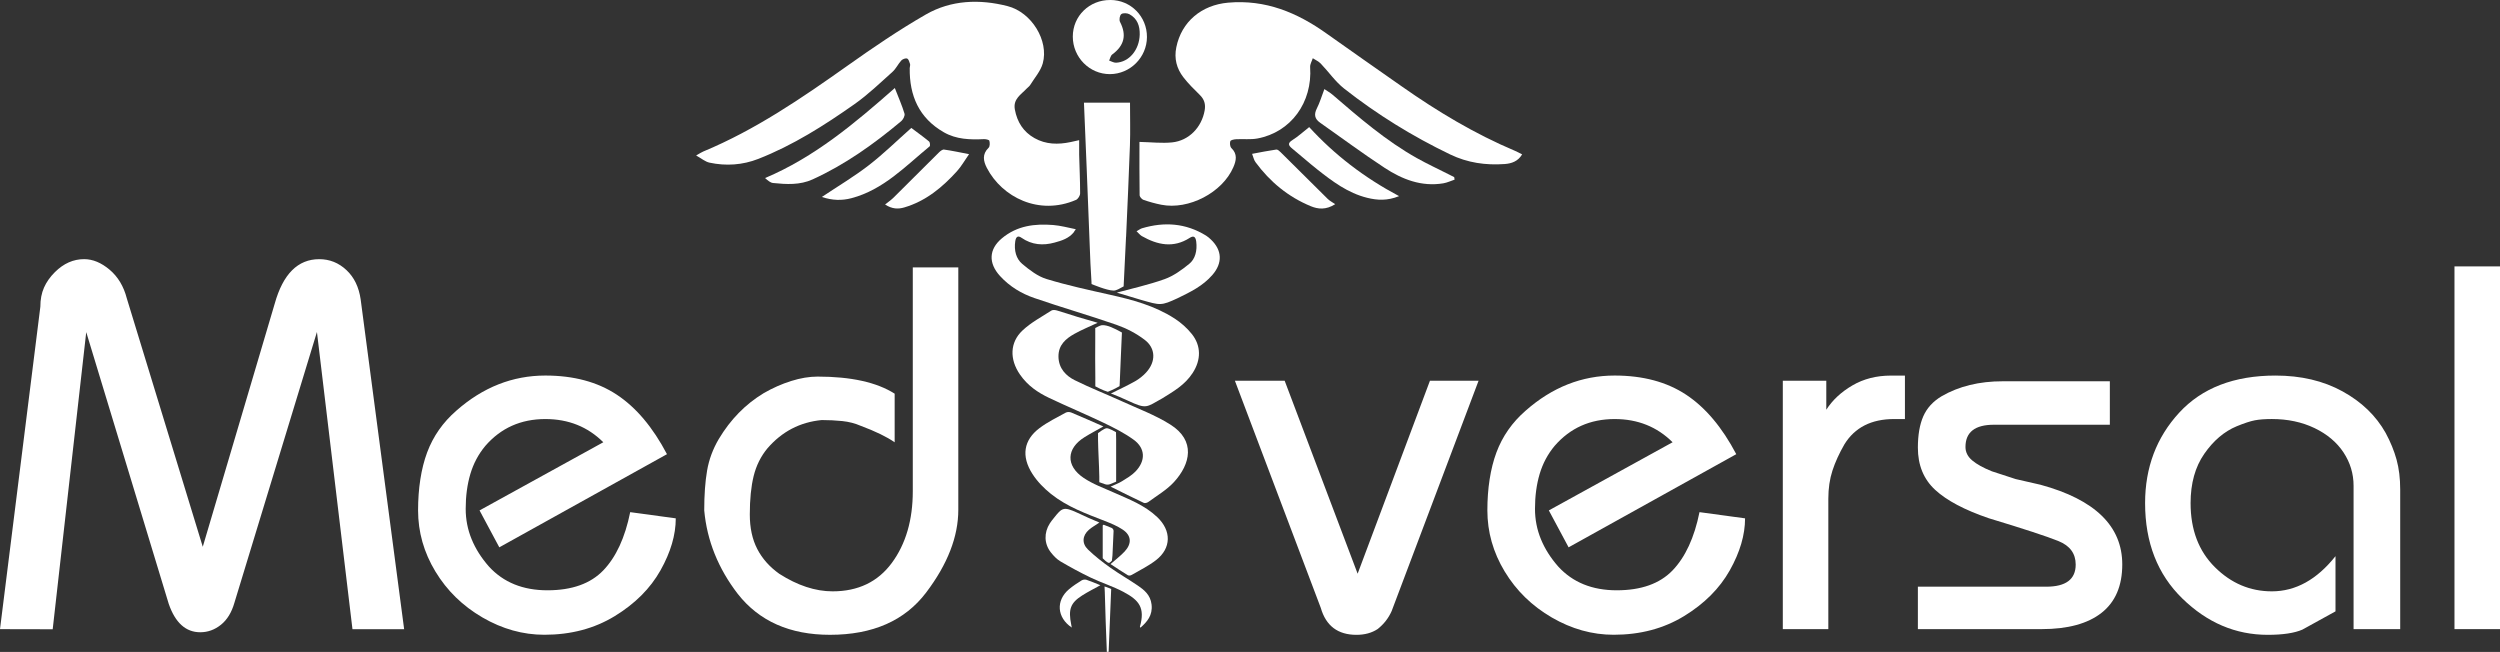 <svg xmlns="http://www.w3.org/2000/svg" id="Layer_2" viewBox="0 0 1068.79 278.7"><rect x="0" y="0" width="1068.79" height="278.7" fill="#333333" stroke="none"/><defs><style>.cls-1{fill:#fff;stroke-width:0px;}</style></defs><g id="_4"><path class="cls-1" d="m0,268.96l17.25-137.82c0-3.1.52-5.82,1.56-8.18,1.04-2.36,2.6-4.57,4.68-6.64,3.71-3.68,7.86-5.53,12.47-5.53,3.71,0,7.34,1.51,10.91,4.52,3.56,3.01,6.01,7.08,7.34,12.23l32.48,106.22,30.76-103.94c3.54-12.68,9.89-19.02,19.04-19.02,4.43,0,8.3,1.55,11.62,4.66,3.32,3.1,5.34,7.3,6.09,12.6l18.58,140.92-22.09.02-15.19-127.07-35.28,115.76c-1.18,4.13-3.1,7.27-5.75,9.4-2.65,2.13-5.6,3.21-8.85,3.21-6.19,0-10.69-4.05-13.49-12.17l-35.26-116.14-14.34,127.03-22.51-.05Z"></path><path class="cls-1" d="m205.01,218.21l52.91-29.14c-6.64-6.61-14.89-9.92-24.77-9.92-10.47,0-19.02,3.82-25.66,11.47-2.95,3.53-5.08,7.54-6.41,12.02-1.33,4.48-1.99,9.44-1.99,14.88,0,4.56.85,8.9,2.54,13.01,1.69,4.12,4.17,8.02,7.41,11.69,6.19,6.76,14.52,10.14,24.99,10.14s18.43-2.84,23.89-8.52c5.45-5.68,9.29-13.97,11.5-24.89l19.48,2.65c0,7.08-2.18,14.49-6.53,22.23-4.35,7.74-10.88,14.27-19.58,19.58-8.7,5.31-18.73,7.96-30.08,7.96-9.15,0-17.96-2.47-26.44-7.39-8.48-4.93-15.19-11.48-20.13-19.65-4.94-8.17-7.41-16.89-7.41-26.16s1.29-17.81,3.87-24.73c2.58-6.92,6.75-12.88,12.5-17.88,11.35-10.01,24.04-15.01,38.05-15.01,12.09,0,22.27,2.73,30.53,8.18,8.26,5.46,15.41,13.94,21.46,25.44l-71.68,39.82-8.46-15.8Z"></path><path class="cls-1" d="m390.22,114.33h19.47v103.6c0,11.49-4.58,23.27-13.72,35.35-9.14,12.08-22.86,18.11-41.14,18.11-17.11,0-30.24-5.81-39.38-17.44-8.4-10.89-13.2-22.81-14.38-35.76,0-6.62.41-12.29,1.22-17,.81-4.71,2.47-9.2,4.98-13.47,5.01-8.39,11.43-14.94,19.24-19.65,3.83-2.21,7.75-3.94,11.73-5.19,3.98-1.25,7.74-1.88,11.28-1.88,14.3,0,25.29,2.43,32.96,7.3v20.79c-3.4-2.36-8.26-4.72-14.6-7.08-2.36-1.03-4.94-1.69-7.74-1.99-2.8-.29-5.76-.44-8.85-.44-9.29.89-17.03,4.93-23.23,12.13-2.8,3.39-4.75,7.32-5.86,11.8-1.1,4.48-1.65,9.96-1.65,16.43,0,5.74,1.06,10.66,3.2,14.78,2.13,4.12,5.27,7.65,9.4,10.59,7.82,5,15.41,7.5,22.79,7.5,10.91,0,19.36-4.05,25.33-12.15,5.97-8.1,8.96-18.33,8.96-30.7v-95.64Z"></path><path class="cls-1" d="m527.93,162.78l21.28-.02,31.2,82.51,30.91-82.49h20.79s-37.15,98.44-37.15,98.44c-1.33,3.02-3.32,5.58-5.97,7.69-2.51,1.66-5.53,2.49-9.07,2.49-7.96,0-13.05-3.83-15.26-11.51l-36.72-97.11Z"></path><path class="cls-1" d="m662.15,218.21l52.91-29.14c-6.64-6.61-14.89-9.92-24.77-9.92-10.47,0-19.02,3.82-25.66,11.47-2.95,3.53-5.08,7.54-6.41,12.02-1.33,4.48-1.99,9.44-1.99,14.88,0,4.56.85,8.9,2.54,13.01,1.69,4.12,4.17,8.02,7.41,11.69,6.19,6.76,14.52,10.14,24.99,10.14s18.43-2.84,23.89-8.52c5.45-5.68,9.29-13.97,11.5-24.89l19.48,2.65c0,7.08-2.18,14.49-6.53,22.23-4.35,7.74-10.88,14.27-19.58,19.58-8.7,5.31-18.73,7.96-30.08,7.96-9.15,0-17.96-2.47-26.44-7.39-8.48-4.93-15.19-11.48-20.13-19.65-4.94-8.17-7.41-16.89-7.41-26.16s1.29-17.81,3.87-24.73c2.58-6.92,6.75-12.88,12.5-17.88,11.35-10.01,24.04-15.01,38.05-15.01,12.09,0,22.27,2.73,30.53,8.18,8.26,5.46,15.41,13.94,21.46,25.44l-71.68,39.82-8.46-15.8Z"></path><path class="cls-1" d="m762.19,162.78h18.58v12.39c2.65-4.13,6.37-7.6,11.17-10.4,4.79-2.8,10.29-4.2,16.48-4.2h5.97v18.58h-4.65c-9.73,0-16.81,3.62-21.24,10.84-2.21,3.84-3.91,7.56-5.09,11.17-1.18,3.62-1.77,7.63-1.77,12.06v55.75h-19.46v-106.18Z"></path><path class="cls-1" d="m819.92,250.82h54.86c8.41,0,12.61-3.15,12.61-9.46,0-4.69-2.43-8.03-7.3-10.01-4.86-1.98-14.82-5.25-29.87-9.8-10.32-3.52-17.95-7.56-22.89-12.11-4.94-4.55-7.41-10.56-7.41-18.05,0-5.43.78-9.91,2.32-13.43,1.55-3.52,4.17-6.38,7.86-8.58,7.37-4.26,16.07-6.38,26.1-6.38h45.79v18.58h-49.55c-8.11,0-12.17,3.17-12.17,9.51,0,2.21.96,4.13,2.88,5.75,1.92,1.62,4.72,3.17,8.4,4.65l10.18,3.32,10.62,2.43c23.3,6.34,34.95,17.7,34.95,34.07,0,9.15-2.95,16.04-8.85,20.68-5.9,4.65-14.45,6.97-25.66,6.97h-52.87v-18.14Z"></path><path class="cls-1" d="m1006.19,268.96v-61.28c0-5.16-1.44-9.92-4.31-14.27-2.88-4.35-7.01-7.82-12.39-10.4-5.39-2.58-11.47-3.87-18.25-3.87-2.95,0-5.39.19-7.3.56-1.92.37-4.5,1.22-7.75,2.55-5.31,2.22-9.92,6.14-13.82,11.76-3.91,5.62-5.86,12.65-5.86,21.08,0,11.39,3.46,20.52,10.4,27.4,6.93,6.88,15.05,10.32,24.34,10.32,10.17,0,19.24-5.01,27.21-15.04v23.6l-14.15,7.8c-3.39,1.48-8.34,2.23-14.82,2.23-13.71,0-25.88-5.17-36.5-15.52-10.62-10.34-15.93-23.94-15.93-40.79,0-15.22,4.86-28.11,14.6-38.68,9.73-10.56,23.45-15.85,41.14-15.85,10.92,0,20.46,2.25,28.65,6.75,8.19,4.5,14.34,10.44,18.47,17.81,2.07,3.84,3.61,7.63,4.65,11.39,1.03,3.76,1.55,8,1.55,12.72v59.73h-19.91Z"></path><path class="cls-1" d="m1049.33,113.89h19.46v155.07h-19.46V113.89Z"></path><g id="_02TcfK.tif"><path class="cls-1" d="m487.12,60.67c5.2.12,9.62.65,13.93.21,7.25-.73,12.68-6.45,13.96-13.64.48-2.67-.13-4.76-2.09-6.67-2.46-2.41-4.93-4.85-7.02-7.56-2.87-3.73-3.98-7.97-3.01-12.77,2.24-11.07,10.89-18.1,22.12-19.1,16-1.42,29.49,4.2,42.11,13.19,10.67,7.6,21.43,15.07,32.15,22.6,15.26,10.71,31.18,20.28,48.4,27.55.98.41,1.91.94,3.07,1.52-1.78,2.99-4.52,3.92-7.49,4.13-8.07.58-15.82-.52-23.25-4.09-16.13-7.75-31.27-17.11-45.32-28.14-3.81-2.99-6.65-7.19-10.05-10.73-.92-.96-2.25-1.53-3.39-2.28-.4,1.27-1.22,2.57-1.13,3.81,1.02,15.09-8.22,27.83-22.52,30.5-2.96.55-6.09.15-9.13.32-.88.05-2.31.33-2.48.84-.29.86-.13,2.37.47,2.95,2.67,2.56,2.05,5.36.84,8.16-4.69,10.87-19.11,18.38-30.81,16.06-2.59-.51-5.15-1.23-7.64-2.09-.71-.25-1.62-1.31-1.63-2-.12-7.76-.07-15.52-.07-22.75Z"></path><path class="cls-1" d="m297.59,66.48c1.55-.88,2.27-1.38,3.05-1.7,22.36-9.29,42.15-22.85,61.78-36.76,10.83-7.68,21.85-15.19,33.35-21.8,10.84-6.24,23-6.67,34.97-3.61,10.31,2.63,17.73,14.81,15.07,24.45-.92,3.35-3.52,6.24-5.4,9.3-.35.57-.98.97-1.45,1.47-2.4,2.59-5.93,4.44-5.09,8.99.99,5.38,3.65,9.55,8.38,12.22,4.87,2.75,10.13,2.83,15.48,1.69,1.05-.22,2.09-.47,3.63-.81,0,2.2-.04,4.21,0,6.22.14,5.52.42,11.03.41,16.54,0,.95-.91,2.41-1.76,2.78-15.88,6.86-31.62-1.2-38.09-13.63-1.52-2.91-2.14-5.9.73-8.66.58-.56.57-2.06.32-2.99-.11-.42-1.5-.73-2.29-.7-5.97.29-11.86.13-17.21-2.95-10.58-6.08-14.71-15.63-14.55-27.42,0-.59.3-1.23.14-1.75-.26-.86-.61-2.07-1.24-2.32-.64-.26-1.94.22-2.49.81-1.39,1.52-2.28,3.53-3.79,4.88-5.26,4.71-10.39,9.67-16.14,13.73-12.96,9.13-26.36,17.65-41.21,23.47-6.72,2.63-13.81,3.12-20.88,1.6-1.84-.4-3.45-1.82-5.72-3.07Z"></path><path class="cls-1" d="m481.42,101.26c.57-13.07,1.2-26.14,1.65-39.21.2-5.98.03-11.97.03-18.17h-19.69c.4,9.48.79,18.71,1.16,27.94.45,11.11.86,22.21,1.31,33.32.2,5.01.37,10.03.73,15.03l.05,1.26s6.54,2.8,9.45,2.8c1.16,0,2.53-.86,4.26-1.79l1.03-21.19Z"></path><path class="cls-1" d="m382.55,37.63c1.64,4.22,3.11,7.52,4.14,10.95.26.88-.58,2.53-1.42,3.23-11.67,9.76-23.99,18.57-37.9,24.9-5.38,2.45-11.16,2.12-16.86,1.53-1.14-.12-2.19-1-3.43-2.12,21.15-8.94,38.34-23.39,55.48-38.5Z"></path><path class="cls-1" d="m566.2,38.09c1.29.88,2.47,1.53,3.47,2.39,11.43,9.83,22.84,19.7,36.08,27.12,4.37,2.45,8.93,4.56,13.4,6.83.85.43,1.7.86,2.55,1.3.05.36.11.72.16,1.07-1.6.53-3.17,1.29-4.82,1.57-9.33,1.55-17.58-1.69-25.1-6.62-9.38-6.15-18.39-12.84-27.57-19.29-2.31-1.62-2.72-3.49-1.4-6.1,1.27-2.5,2.06-5.24,3.22-8.28Z"></path><path class="cls-1" d="m474.72,0c-8.96-.08-16.08,6.81-16.08,15.65s7.16,16.08,15.89,16.04c8.65-.04,15.77-7.16,15.81-15.85.04-8.76-6.85-15.81-15.61-15.85Zm2.35,26.8c-.94.04-1.92-.59-2.89-.9.43-.9.62-2.11,1.33-2.62,5.09-3.76,6.26-8.22,3.33-13.89-.47-.86-.16-2.82.55-3.36.7-.55,2.5-.47,3.44.04,3.4,1.84,4.5,5.01,4.42,8.69-.16,6.57-4.54,11.82-10.17,12.05Z"></path><path class="cls-1" d="m389.59,54.69c2.65,1.99,5.2,3.81,7.6,5.8.41.34.55,1.83.24,2.08-10.38,8.52-19.78,18.55-33.41,22.15-4.06,1.07-8.15,1.01-12.66-.52,6.93-4.63,13.81-8.72,20.1-13.58,6.36-4.92,12.13-10.61,18.13-15.92Z"></path><path class="cls-1" d="m559.7,54.34c10.83,11.82,23.47,21.57,38.43,29.51-5.07,2.05-9.3,1.78-13.62.72-8.28-2.05-14.88-7.03-21.38-12.16-3.63-2.87-7.09-5.97-10.68-8.89-1.72-1.4-2.02-2.34.17-3.7,2.31-1.43,4.34-3.33,7.07-5.48Z"></path><path class="cls-1" d="m378.39,87.43c1.37-1.1,2.59-1.93,3.62-2.95,6.5-6.43,12.94-12.92,19.44-19.35.58-.57,1.5-1.28,2.15-1.19,3.27.46,6.51,1.16,10.69,1.96-1.95,2.79-3.32,5.25-5.16,7.28-6.27,6.93-13.35,12.8-22.54,15.5-2.57.76-5.18.73-8.21-1.26Z"></path><path class="cls-1" d="m535.29,65.77c3.67-.68,7-1.36,10.36-1.84.56-.08,1.35.66,1.87,1.17,6.71,6.64,13.38,13.32,20.1,19.94.82.81,1.91,1.36,3.2,2.25-3.99,2.53-7.35,2.13-10.4.88-9.69-3.99-17.51-10.45-23.7-18.88-.66-.9-.88-2.12-1.43-3.52Z"></path><path class="cls-1" d="m478.63,165.06l.07-1.11c.26-7.27.65-14.53.94-21.79-3.19-1.79-6.3-3.32-8.57-3.14-.77.06-2.83,1.22-2.83,1.22v4.98c0,5.4-.09,10.8.03,16.2v3.74s3.27,1.79,5.34,2.34c0,0,2.73-1.05,5.03-2.43Z"></path><path class="cls-1" d="m477.11,184.76l.06,3.01c0,5.39,0,10.78,0,16.17,0,0-.02.52,0,1.98-.57.24-1.66.69-2.5,1.03-.73.3-1.55.32-2.29.05l-2.41-.86v-2.4c-.09-5.3-.47-10.59-.55-15.88v-2.68s2.61-2.05,3.67-2.11,4.02,1.69,4.02,1.69Z"></path><path class="cls-1" d="m475.22,225.68c.55.25.88.79.85,1.39-.17,3.14-.32,7.19-.47,10.31l-.24,2.3s-.83.96-1.22.97c-.84.02-2.71-1.98-2.71-1.98v-13.92c0-.28.29-.47.55-.36l3.24,1.29Z"></path><path class="cls-1" d="m472.2,250.73l.12,2.46c.19,8.5.55,17.01.87,25.51.26-.02.52-.04.77-.06.36-9.04.72-17.79,1.09-26.84,0,0-1.86-.83-2.85-1.07Z"></path><path class="cls-1" d="m469.24,138.01c-3.5,1.65-6.83,2.98-9.97,4.75-3.49,1.97-6.84,4.64-6.76,9.74.09,5.09,3.3,8.22,6.93,10.03,6.62,3.29,13.47,5.96,20.18,9.02,6.93,3.17,14.12,5.82,20.65,9.91,11.04,6.92,8.66,16.95,1.64,24.61-3.14,3.42-7.18,5.73-10.86,8.45-.57.42-1.52.73-2.08.46-4.63-2.17-9.22-4.49-14.17-6.94,1.81-.84,3.4-1.39,4.85-2.29,1.99-1.23,4.08-2.43,5.75-4.14,4.47-4.6,4.3-9.97-.75-13.62-4.04-2.92-8.49-5.15-12.9-7.27-7.68-3.68-15.51-6.93-23.2-10.59-4.77-2.27-9.22-5.22-12.55-10.08-4.41-6.45-4.32-13.64,1.14-18.77,3.67-3.45,8.13-5.78,12.3-8.48.64-.41,1.66-.28,2.44-.06,2.92.84,5.81,1.84,8.73,2.73,2.83.86,5.67,1.66,8.66,2.53Z"></path><path class="cls-1" d="m459.18,99.16c-2.22,2.81-5.33,3.73-8.35,4.55-4.87,1.33-9.66,1.04-14.13-2.06-1.36-.95-2.34-.67-2.66,1.48-.59,3.97.39,7.54,3.02,9.73,3.16,2.64,6.64,5.3,10.33,6.42,8.91,2.72,18,4.68,27.05,6.71,9.6,2.15,19.1,4.63,27.74,10.2,2.68,1.73,5.25,3.99,7.34,6.6,4.05,5.06,3.97,11.09.39,16.62-3.38,5.22-8.22,7.89-12.99,10.88-7,3.88-6.63,4.78-14.84.95-2.57-1.2-4.56-2.03-7.15-3.01,3.67-1.84,7.05-3.38,10.31-5.22,1.71-.97,3.38-2.27,4.77-3.79,4.19-4.57,4.14-10.3-.64-13.94-3.66-2.79-7.85-4.94-12.05-6.41-11.65-4.06-23.47-7.43-35.13-11.46-5.4-1.87-10.49-4.83-14.69-9.44-5-5.49-4.78-11.39.79-16.06,6.57-5.51,14.18-6.32,21.93-5.72,3,.23,6.67,1.17,9.65,1.79,0,.39-.7.79-.69,1.18Z"></path><path class="cls-1" d="m471.71,182.31c-2.92,1.66-5.53,3.02-8.04,4.58-7.78,4.82-8.12,12.19-.48,17.36,4.02,2.73,8.61,4.36,12.99,6.32,6.43,2.88,13.04,5.3,18.51,10.46,6.19,5.84,6.11,13.34-.48,18.44-3.27,2.53-6.96,4.31-10.49,6.36-.45.26-1.18.32-1.6.07-2.44-1.48-4.82-3.09-7.36-4.75,2.21-1.95,4.28-3.48,6.06-5.4,3.13-3.38,2.87-6.84-.83-9.32-2.38-1.59-5.04-2.68-7.65-3.7-7.97-3.12-16.05-6-23.06-11.59-2.94-2.35-5.78-5.22-7.9-8.52-4.87-7.58-3.78-14.47,3-19.58,3.5-2.64,7.43-4.53,11.22-6.62.67-.37,1.68-.35,2.4-.05,4.5,1.87,8.97,3.87,13.73,5.95Z"></path><path class="cls-1" d="m470.02,223.4c-1.63,1.11-3.15,1.93-4.47,3.07-2.83,2.46-3.14,5.83-.43,8.45,2.96,2.87,6.21,5.38,9.51,7.73,3.8,2.71,7.82,4.98,11.66,7.6,2.78,1.89,5.53,4,6.02,8.18.54,4.66-1.91,7.41-4.75,9.92-.16-.24-.25-.33-.24-.38,2.33-8.19-.38-11.4-7.03-14.93-4.49-2.39-9.33-3.87-13.91-6.06-4.42-2.11-8.76-4.48-13.03-6.98-1.54-.9-2.92-2.35-4.1-3.85-2.89-3.69-2.99-8.39-.44-12.39.5-.79,1.08-1.51,1.66-2.22,3.59-4.55,4.2-5.03,10.1-2.34,3.38,1.65,6.17,2.8,9.45,4.21Z"></path><path class="cls-1" d="m477.49,125.09c6.42-1.76,13.53-3.3,20.4-5.76,3.75-1.34,7.3-3.89,10.55-6.55,2.58-2.11,3.44-5.66,2.97-9.48-.28-2.25-1.22-2.61-2.78-1.61-6.96,4.47-13.76,3.06-20.48-.76-.7-.4-1.27-1.14-2.26-2.07,1.06-.58,1.67-1.07,2.34-1.27,9.45-2.8,18.63-2.27,27.39,3.14.74.46,1.42,1.06,2.07,1.68,4.8,4.56,5.05,10.03.65,15.11-4.17,4.82-9.48,7.32-14.76,9.91-7.28,3.38-7.48,3.13-15.67.8-3.45-.98-7.41-2.27-10.43-3.13Z"></path><path class="cls-1" d="m470.43,250.2c-2.65,1.47-5.26,2.76-7.74,4.34-5.08,3.23-6.04,5.95-4.72,12.53.07.35.13.71.23,1.22-6.38-4.27-6.87-11.55-1.21-16.36,1.69-1.43,3.54-2.63,5.38-3.78.59-.37,1.48-.49,2.12-.28,2,.66,3.94,1.53,5.94,2.32Z"></path></g></g></svg>